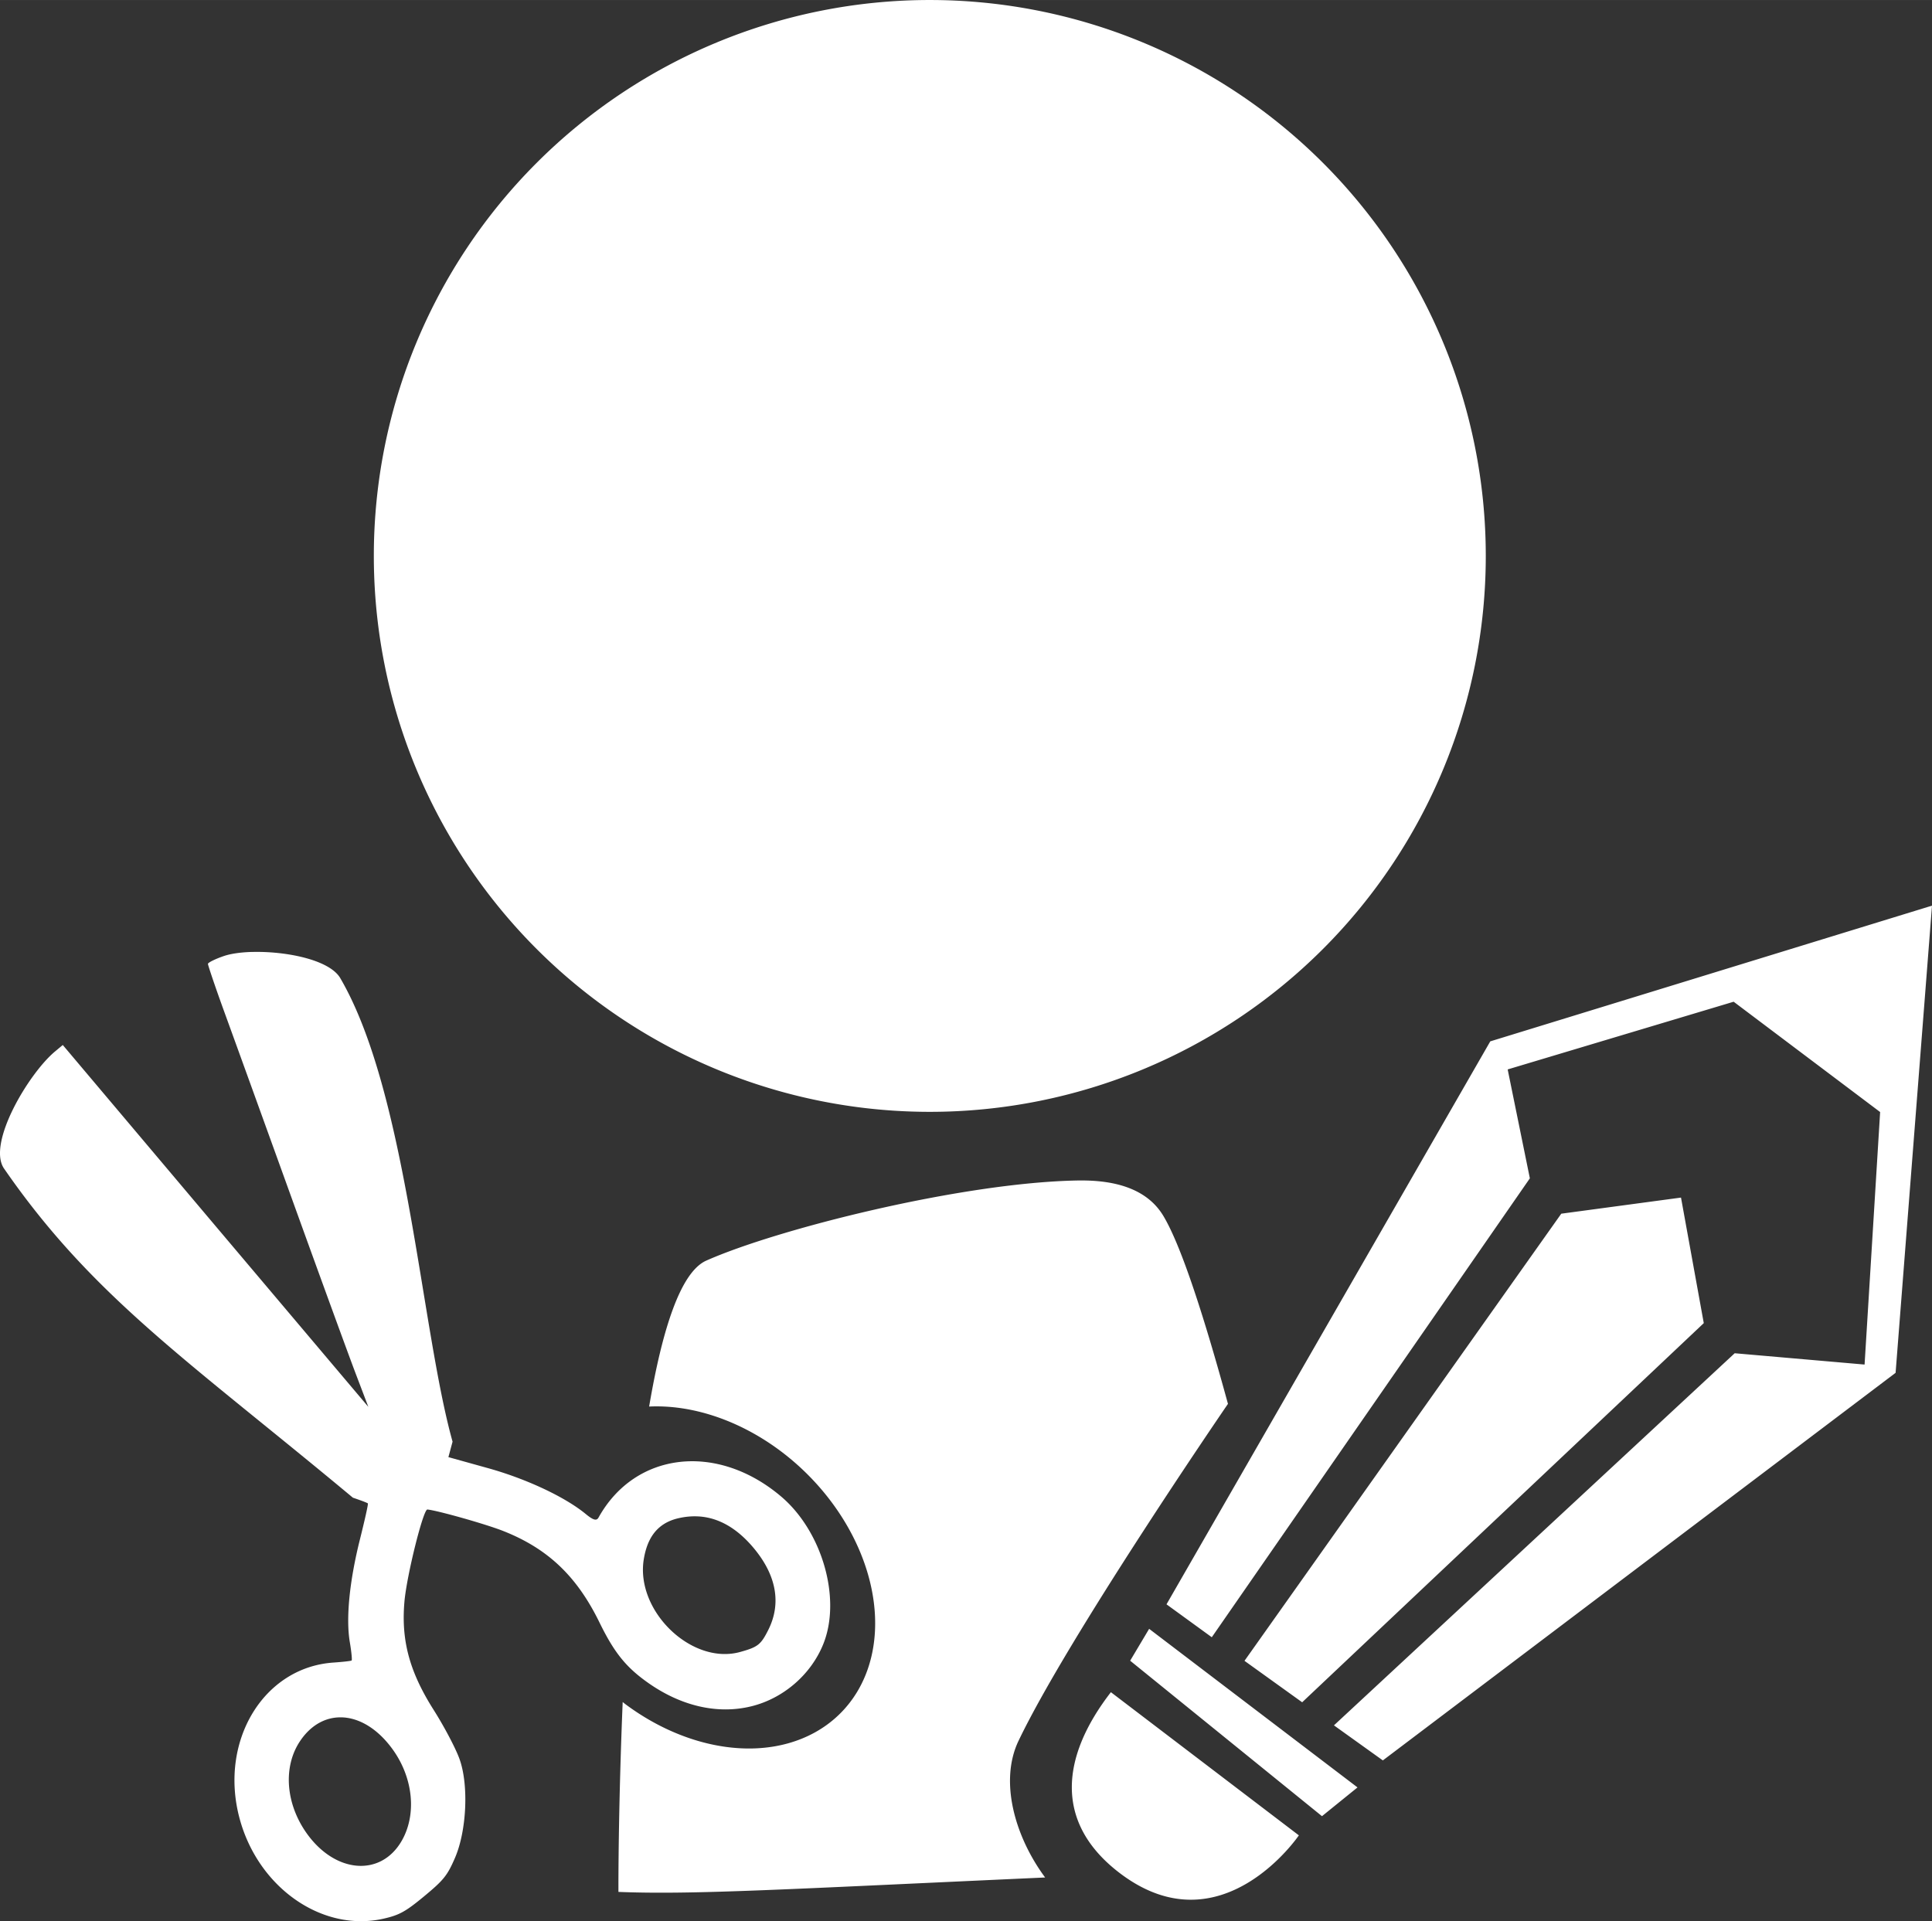 <?xml version="1.0" encoding="UTF-8" standalone="no"?>
<!-- Created with Inkscape (http://www.inkscape.org/) -->

<svg
   xmlns:dc="http://purl.org/dc/elements/1.1/"
   xmlns:cc="http://creativecommons.org/ns#"
   xmlns:rdf="http://www.w3.org/1999/02/22-rdf-syntax-ns#"
   xmlns:svg="http://www.w3.org/2000/svg"
   xmlns="http://www.w3.org/2000/svg"
   xmlns:sodipodi="http://sodipodi.sourceforge.net/DTD/sodipodi-0.dtd"
   xmlns:inkscape="http://www.inkscape.org/namespaces/inkscape"
   width="27.97mm"
   height="27.816mm"
   viewBox="0 0 105.714 105.13"
   id="svg20572"
   version="1.1"
   inkscape:version="0.92.2 5c3e80d, 2017-08-06"
   sodipodi:docname="team-designer1.svg">
  <rect x="0" y="0" width="105.714" height="105.13" fill="#333333" stroke="none"/>
  <defs
     id="defs20574" />
  <sodipodi:namedview
     id="base"
     pagecolor="#ececec"
     bordercolor="#666666"
     borderopacity="1.0"
     inkscape:pageopacity="0"
     inkscape:pageshadow="2"
     inkscape:zoom="0.70710678"
     inkscape:cx="-396.07069"
     inkscape:cy="68.555945"
     inkscape:document-units="px"
     inkscape:current-layer="layer1"
     showgrid="false"
     fit-margin-top="0"
     fit-margin-left="0"
     fit-margin-right="0"
     fit-margin-bottom="0"
     inkscape:window-width="1440"
     inkscape:window-height="855"
     inkscape:window-x="0"
     inkscape:window-y="1"
     inkscape:window-maximized="1"
     showguides="false"
     inkscape:snap-global="false"
     scale-x="1">
    <inkscape:grid
       type="xygrid"
       id="grid33125"
       originx="-12598.27"
       originy="-85.634" />
  </sodipodi:namedview>
  <g
     inkscape:label="Calque 1"
     inkscape:groupmode="layer"
     id="layer1"
     transform="translate(-12598.27,-931.756)">
    <path
       style="opacity:1;fill:#ffffff;fill-opacity:1;fill-rule:nonzero;stroke:none;stroke-width:14.145;stroke-linecap:round;stroke-linejoin:round;stroke-miterlimit:4;stroke-dasharray:none;stroke-dashoffset:0;stroke-opacity:1"
       d="m 12649.148,931.756 a 30.422,30.422 0 0 0 -30.423,30.42 30.422,30.422 0 0 0 30.423,30.422 30.422,30.422 0 0 0 30.42,-30.422 30.422,30.422 0 0 0 -30.42,-30.42 z m 54.836,49.559 -24.17,7.426 -17.716,30.807 2.478,1.801 17.404,-25.113 -1.214,-5.959 12.365,-3.705 8.015,6.037 -0.851,13.818 -7.107,-0.619 -21.928,20.363 2.676,1.918 28.056,-21.209 z m -91.939,2.533 c -0.609,0.018 -1.154,0.095 -1.541,0.229 -0.462,0.159 -0.85,0.352 -0.856,0.424 0,0.072 0.393,1.245 0.887,2.604 0.495,1.358 2.144,5.918 3.666,10.135 1.521,4.217 3.095,8.529 3.494,9.584 l 0.729,1.918 -8.362,-9.898 -8.357,-9.904 -0.43,0.359 c -1.44,1.206 -3.728,5.037 -2.783,6.404 4.872,7.055 10.137,10.549 19.088,18.01 0.42,0.141 0.791,0.281 0.818,0.312 0.03,0.032 -0.171,0.916 -0.433,1.967 -0.577,2.304 -0.773,4.326 -0.555,5.621 0.09,0.528 0.133,0.981 0.1,1.008 -0.03,0.028 -0.486,0.079 -1.008,0.115 -3.82,0.27 -6.248,4.297 -5.129,8.508 1.01,3.8 4.516,6.256 7.865,5.51 0.882,-0.197 1.225,-0.389 2.248,-1.236 1.062,-0.881 1.265,-1.131 1.686,-2.111 0.629,-1.468 0.748,-3.942 0.254,-5.357 -0.198,-0.579 -0.841,-1.795 -1.414,-2.703 -1.331,-2.094 -1.801,-3.814 -1.612,-5.951 0.126,-1.432 1.031,-5.06 1.256,-5.037 0.572,0.058 3.189,0.798 4.139,1.172 2.446,0.964 4.032,2.469 5.271,4.998 0.801,1.641 1.439,2.442 2.627,3.287 1.833,1.306 3.847,1.768 5.698,1.31 1.752,-0.433 3.265,-1.747 3.931,-3.414 0.992,-2.481 -0.06,-6.151 -2.308,-8.061 -3.503,-2.973 -7.991,-2.459 -9.994,1.149 -0.108,0.193 -0.286,0.146 -0.696,-0.191 -1.138,-0.938 -3.258,-1.93 -5.355,-2.514 l -2.164,-0.602 0.228,-0.846 c -1.732,-6.188 -2.49,-19.106 -6.144,-25.365 -0.595,-1.019 -3.016,-1.487 -4.844,-1.432 z m 45.217,12.506 c -6.367,0.107 -16.477,2.665 -20.346,4.385 -1.415,0.629 -2.415,3.79 -3.127,7.986 a 10.587,8.041 44.168 0 1 7.178,2.424 10.587,8.041 44.168 0 1 4.179,13.229 10.587,8.041 44.168 0 1 -12.673,0.621 10.587,8.041 44.168 0 1 -0.131,-0.105 c -0.178,4.302 -0.237,8.169 -0.233,10.391 4.069,0.162 8.929,-0.135 23.348,-0.789 -1.64,-2.213 -2.522,-5.246 -1.457,-7.475 2.717,-5.684 11.343,-18.271 11.461,-18.443 -1.286,-4.702 -2.543,-8.631 -3.535,-10.285 -0.86,-1.433 -2.542,-1.973 -4.664,-1.938 z m 32.988,0.936 -6.551,0.881 -17.334,24.469 3.156,2.268 21.975,-20.748 z m -53.732,17.449 c 1.087,0.073 2.087,0.649 2.988,1.725 1.25,1.492 1.527,3.037 0.805,4.479 -0.408,0.813 -0.571,0.943 -1.536,1.211 -2.655,0.738 -5.751,-2.245 -5.277,-5.086 0.133,-0.796 0.421,-1.371 0.881,-1.752 0.275,-0.228 0.616,-0.39 1.023,-0.482 0.382,-0.087 0.753,-0.118 1.116,-0.094 z m 24.63,6.15 -1.039,1.744 10.496,8.508 1.944,-1.574 z m -2.093,3.467 c -2.741,3.542 -3.11,7.137 0.453,9.875 5.562,4.268 9.832,-2.041 9.832,-2.041 z m -42.082,1.377 c 0.968,0.03 1.988,0.634 2.808,1.789 1.104,1.556 1.293,3.539 0.467,4.971 -1.144,1.981 -3.638,1.782 -5.199,-0.418 -1.149,-1.618 -1.298,-3.628 -0.371,-5.027 0.199,-0.301 0.421,-0.547 0.662,-0.744 0.49,-0.4 1.051,-0.588 1.633,-0.57 z"
       id="path14566"
       inkscape:connector-curvature="0" />
  </g>
</svg>

